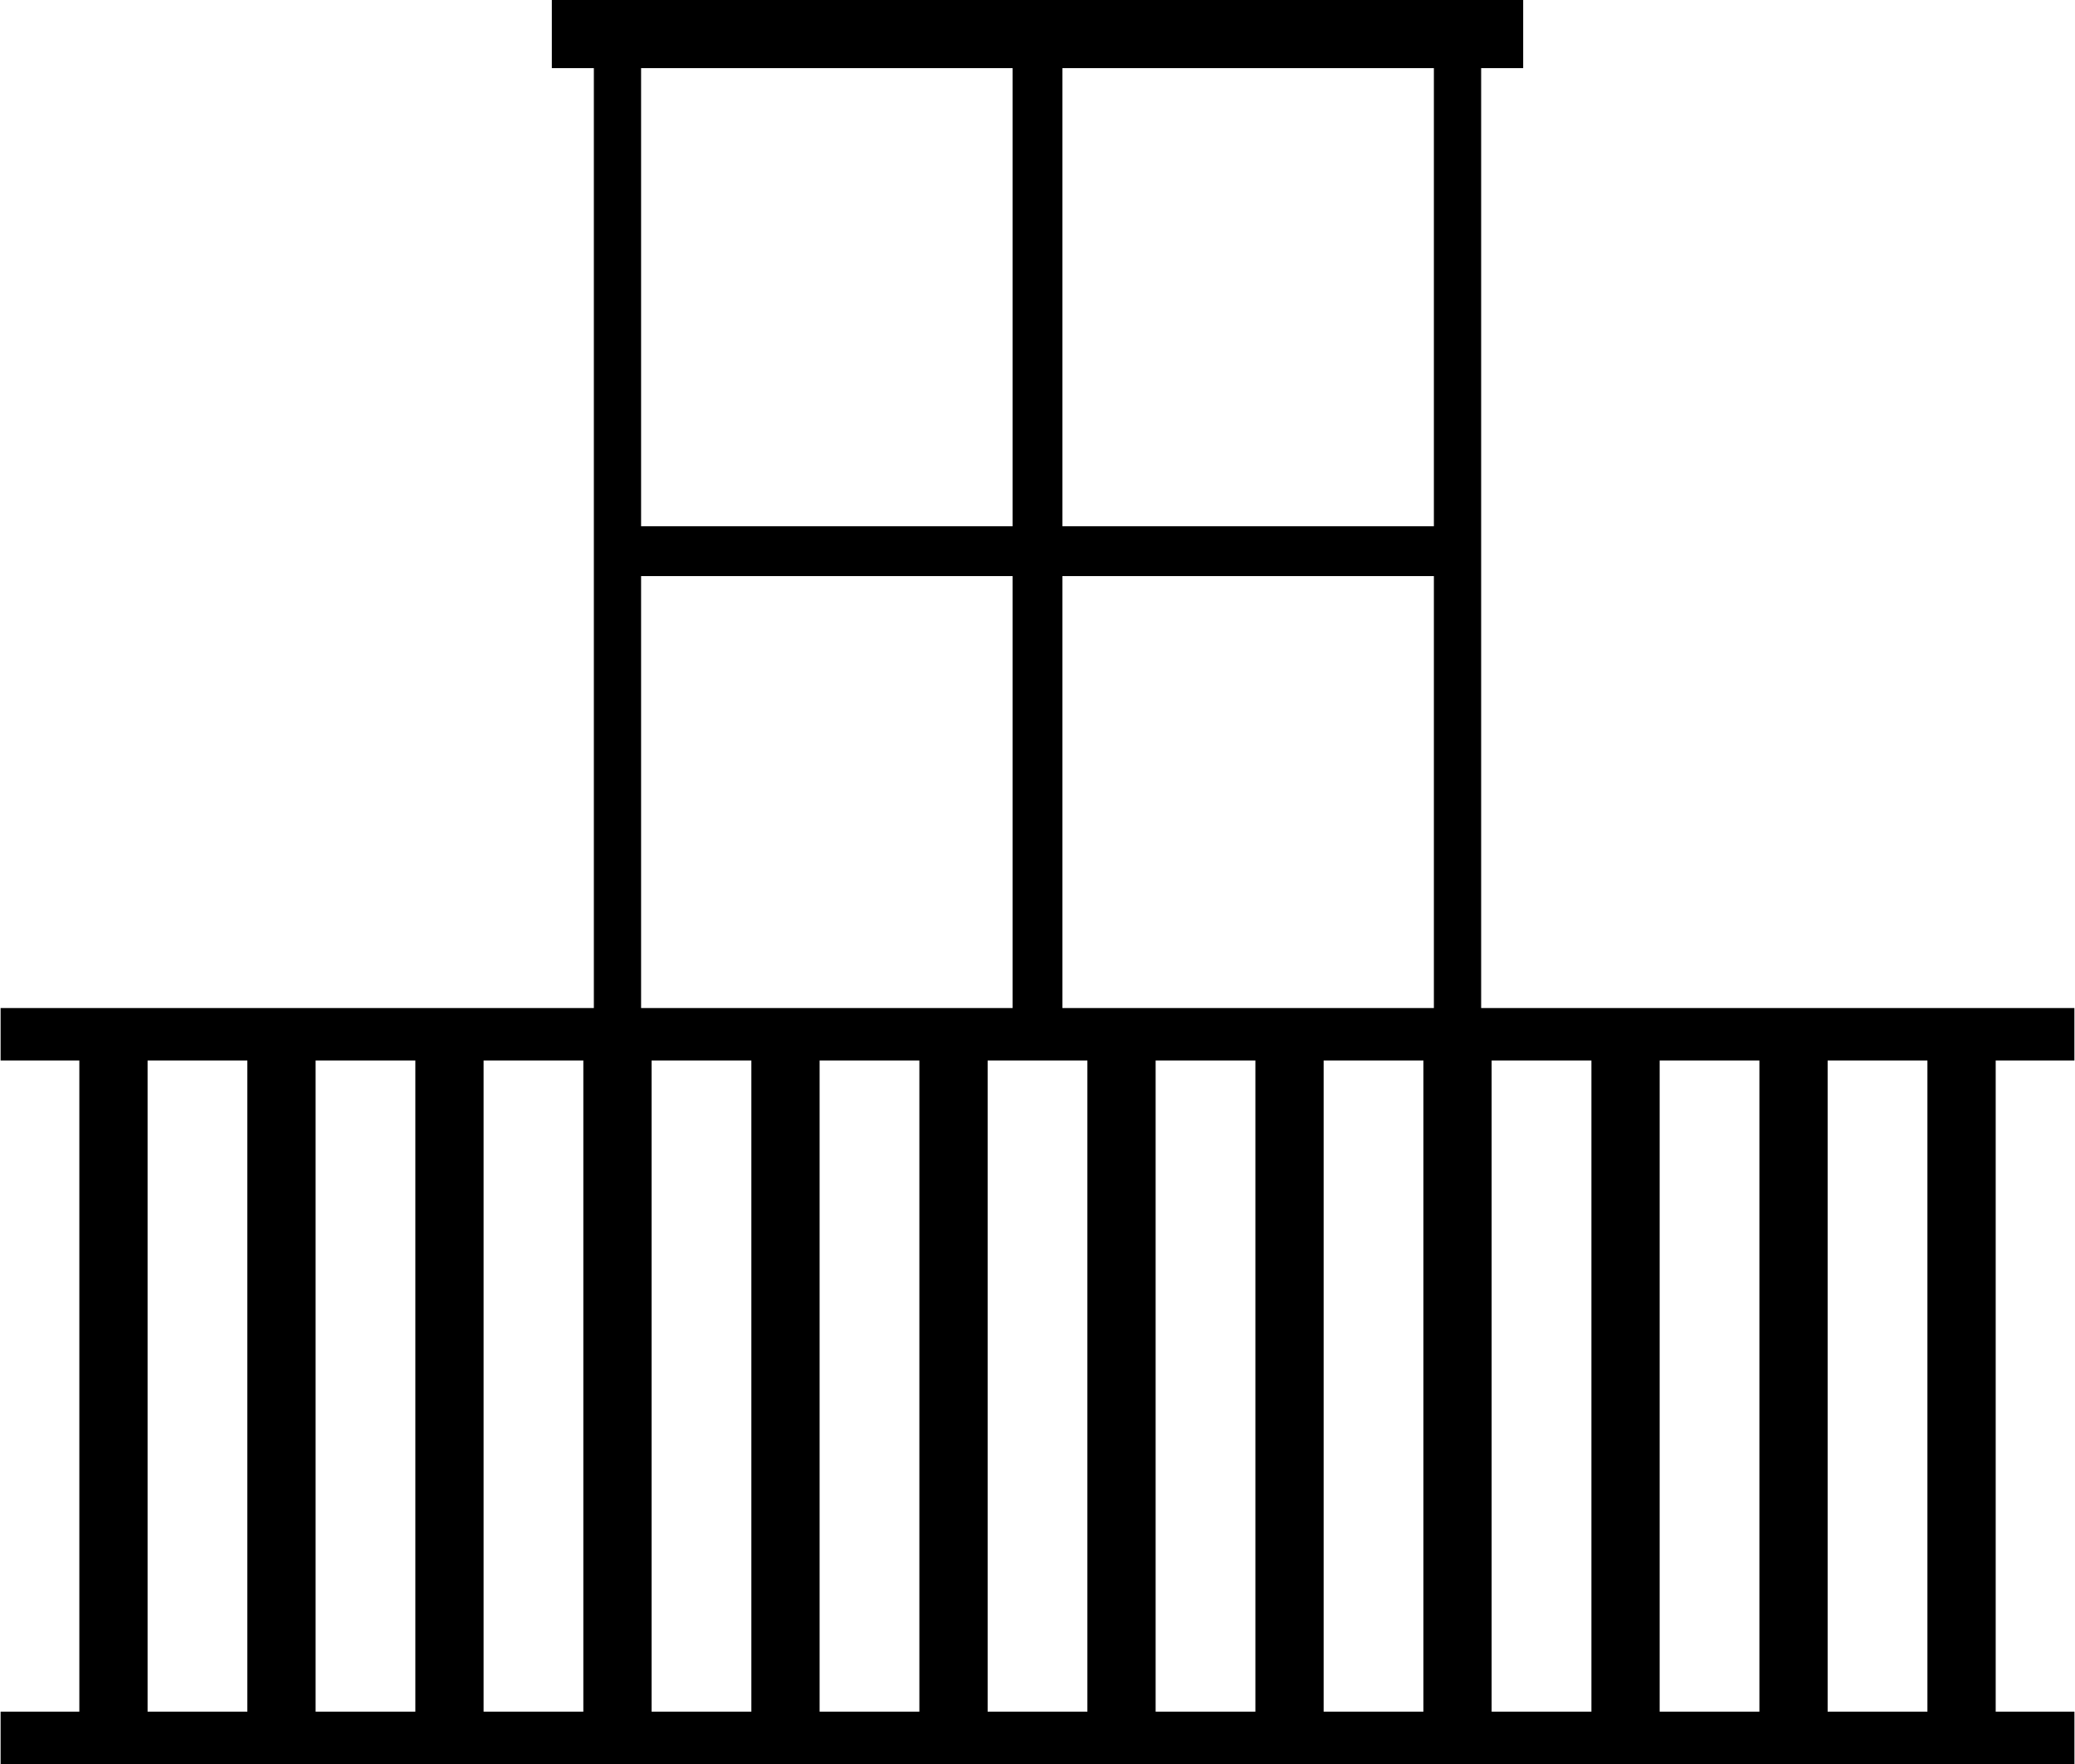 <?xml version="1.0" encoding="UTF-8"?><svg xmlns="http://www.w3.org/2000/svg" xmlns:xlink="http://www.w3.org/1999/xlink" height="61.2" preserveAspectRatio="xMidYMid meet" version="1.0" viewBox="14.0 19.4 72.0 61.2" width="72.0" zoomAndPan="magnify"><path d="M0 0H100V100H0z" fill="none"/><g id="change1_1"><path d="M85.979,56.193v-1.821H65.394V21.763h1.458v-2.368H33.148v2.368h1.458v32.609H14.021v1.821h2.732v22.59h-2.732v1.822h71.959 v-1.822h-2.732v-22.59H85.979z M63.754,54.372H50.865V39.388h12.889V54.372z M63.754,21.763v15.895H50.865V21.763H63.754z M49.135,21.763v15.895h-12.89V21.763H49.135z M36.245,39.388h12.89v14.984h-12.89V39.388z M22.582,78.783h-3.461v-22.59h3.461 V78.783z M28.412,78.783h-3.461v-22.59h3.461V78.783z M34.241,78.783H30.78v-22.59h3.461V78.783z M40.071,78.783H36.61v-22.59h3.461 V78.783z M45.901,78.783h-3.462v-22.59h3.462V78.783z M51.73,78.783H48.27v-22.59h3.461V78.783z M57.561,78.783h-3.462v-22.59h3.462 V78.783z M63.39,78.783h-3.461v-22.59h3.461V78.783z M69.22,78.783h-3.462v-22.59h3.462V78.783z M75.049,78.783h-3.461v-22.59h3.461 V78.783z M80.879,78.783h-3.462v-22.59h3.462V78.783z" fill="inherit"/></g></svg>